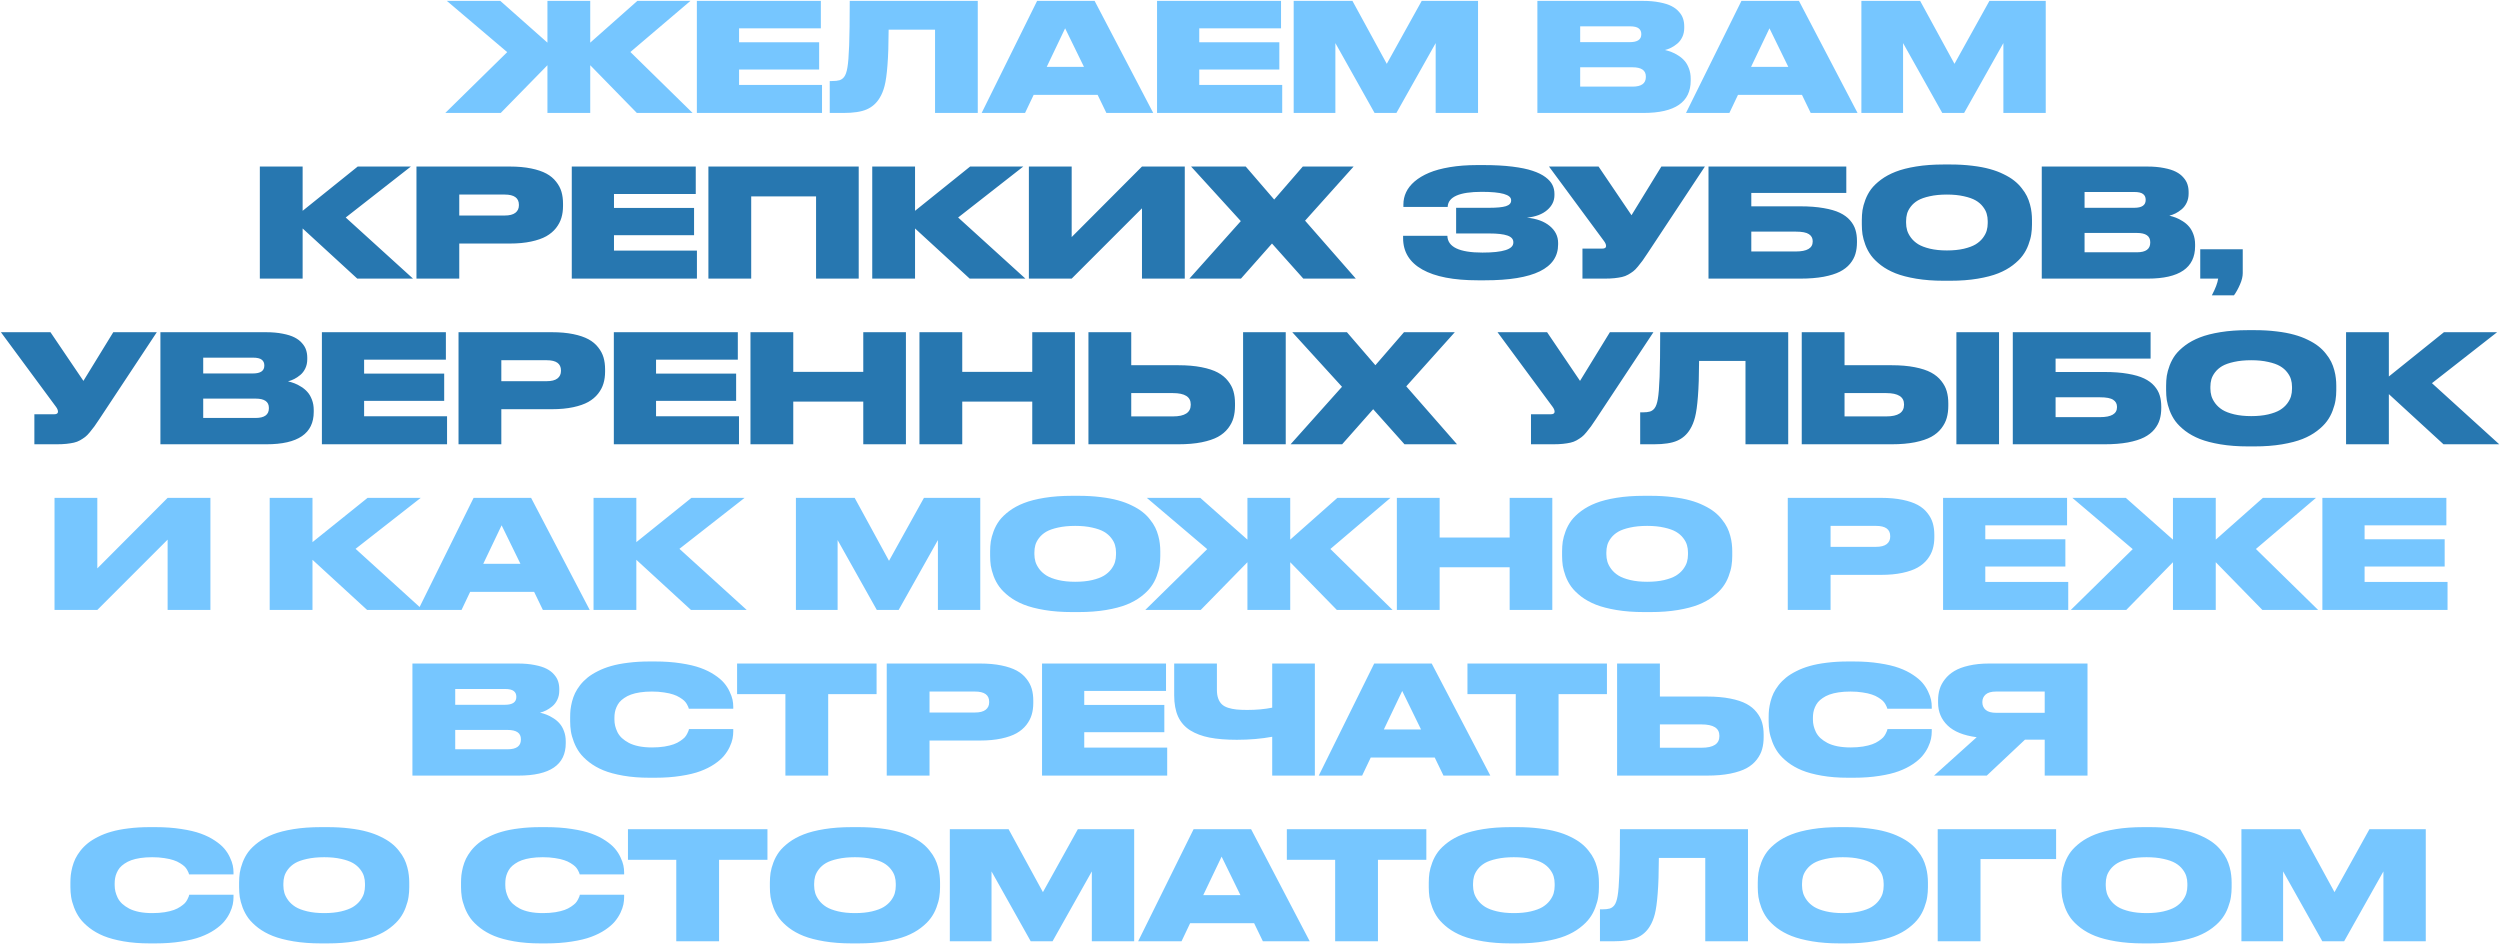 <?xml version="1.0" encoding="UTF-8"?> <svg xmlns="http://www.w3.org/2000/svg" width="664" height="251" viewBox="0 0 664 251" fill="none"><path d="M145.398 30V17.324L132.996 30H118.27L134.715 13.848L118.68 0.234H132.879L145.398 11.328V0.234H156.766V11.328L169.285 0.234H183.387L167.43 13.809L183.953 30H169.148L156.766 17.324V30H145.398ZM185.086 0.234H218.016V7.52H196.297V11.23H217.566V18.477H196.297V22.559H218.328V30H185.086V0.234ZM248.348 30V7.871H236.023C236.01 11.764 235.906 14.915 235.711 17.324C235.529 19.72 235.275 21.543 234.949 22.793C234.637 24.03 234.194 25.111 233.621 26.035C232.775 27.428 231.629 28.438 230.184 29.062C228.751 29.688 226.707 30 224.051 30H220.379V21.523H220.984C221.831 21.523 222.495 21.452 222.977 21.309C223.458 21.152 223.862 20.866 224.188 20.449C224.578 19.954 224.871 19.128 225.066 17.969C225.275 16.797 225.431 14.837 225.535 12.09C225.639 9.329 225.691 5.378 225.691 0.234H259.695V30H248.348ZM293.855 30L291.531 25.195H274.539L272.254 30H260.73L275.457 0.234H290.73L306.297 30H293.855ZM278.016 17.754H287.898L282.898 7.52L278.016 17.754ZM307.312 0.234H340.242V7.52H318.523V11.23H339.793V18.477H318.523V22.559H340.555V30H307.312V0.234ZM343.602 30V0.234H359.207L368.328 16.953L377.605 0.234H392.566V30H381.316V11.445L370.887 30H365.086L354.676 11.445V30H343.602ZM408.328 30V0.234H436.336C438.016 0.234 439.5 0.365 440.789 0.625C442.091 0.872 443.146 1.204 443.953 1.621C444.773 2.038 445.438 2.546 445.945 3.145C446.466 3.73 446.824 4.336 447.02 4.961C447.228 5.586 447.332 6.263 447.332 6.992V7.441C447.332 8.314 447.163 9.108 446.824 9.824C446.486 10.54 446.043 11.126 445.496 11.582C444.949 12.038 444.402 12.402 443.855 12.676C443.309 12.949 442.762 13.151 442.215 13.281C442.814 13.425 443.387 13.6 443.934 13.809C444.493 14.017 445.099 14.329 445.75 14.746C446.401 15.15 446.954 15.618 447.41 16.152C447.879 16.673 448.27 17.35 448.582 18.184C448.895 19.004 449.051 19.915 449.051 20.918V21.406C449.051 27.135 444.865 30 436.492 30H408.328ZM432.898 6.992H419.695V11.191H432.898C434.917 11.191 435.926 10.501 435.926 9.121V9.043C435.926 8.392 435.698 7.891 435.242 7.539C434.786 7.174 434.005 6.992 432.898 6.992ZM433.602 17.871H419.695V23.008H433.602C435.958 23.008 437.137 22.155 437.137 20.449V20.312C437.137 18.685 435.958 17.871 433.602 17.871ZM480.926 30L478.602 25.195H461.609L459.324 30H447.801L462.527 0.234H477.801L493.367 30H480.926ZM465.086 17.754H474.969L469.969 7.52L465.086 17.754ZM494.383 30V0.234H509.988L519.109 16.953L528.387 0.234H543.348V30H532.098V11.445L521.668 30H515.867L505.457 11.445V30H494.383ZM44.52 162V143.328L25.848 162H14.48V132.234H25.848V150.965L44.52 132.234H55.887V162H44.52ZM97.508 162L82.996 148.68V162H71.629V132.234H82.996V143.992L97.625 132.234H111.746L94.441 145.77L112.312 162H97.508ZM144.188 162L141.863 157.195H124.871L122.586 162H111.062L125.789 132.234H141.062L156.629 162H144.188ZM128.348 149.754H138.23L133.23 139.52L128.348 149.754ZM183.523 162L169.012 148.68V162H157.645V132.234H169.012V143.992L183.641 132.234H197.762L180.457 145.77L198.328 162H183.523ZM211.395 162V132.234H227L236.121 148.953L245.398 132.234H260.359V162H249.109V143.445L238.68 162H232.879L222.469 143.445V162H211.395ZM284.695 131.688H286.492C288.576 131.688 290.509 131.798 292.293 132.02C294.077 132.228 295.639 132.521 296.98 132.898C298.322 133.263 299.539 133.719 300.633 134.266C301.74 134.799 302.671 135.366 303.426 135.965C304.194 136.564 304.865 137.234 305.438 137.977C306.023 138.706 306.486 139.415 306.824 140.105C307.163 140.796 307.436 141.531 307.645 142.312C307.853 143.081 307.99 143.79 308.055 144.441C308.133 145.079 308.172 145.743 308.172 146.434V147.645C308.172 148.543 308.107 149.409 307.977 150.242C307.859 151.062 307.605 151.993 307.215 153.035C306.837 154.064 306.329 155.008 305.691 155.867C305.066 156.727 304.194 157.586 303.074 158.445C301.967 159.292 300.678 160.008 299.207 160.594C297.736 161.18 295.913 161.655 293.738 162.02C291.564 162.384 289.148 162.566 286.492 162.566H284.695C282.039 162.566 279.617 162.384 277.43 162.02C275.255 161.655 273.426 161.18 271.941 160.594C270.47 160.008 269.174 159.292 268.055 158.445C266.948 157.586 266.076 156.727 265.438 155.867C264.812 155.008 264.305 154.064 263.914 153.035C263.536 151.993 263.283 151.062 263.152 150.242C263.035 149.409 262.977 148.543 262.977 147.645V146.434C262.977 145.522 263.035 144.656 263.152 143.836C263.283 143.003 263.536 142.078 263.914 141.062C264.305 140.034 264.812 139.096 265.438 138.25C266.076 137.404 266.948 136.564 268.055 135.73C269.174 134.897 270.47 134.194 271.941 133.621C273.426 133.035 275.255 132.566 277.43 132.215C279.604 131.863 282.026 131.688 284.695 131.688ZM296.414 146.727C296.414 146.036 296.323 145.385 296.141 144.773C295.971 144.161 295.639 143.536 295.145 142.898C294.65 142.247 294.012 141.694 293.23 141.238C292.449 140.783 291.401 140.411 290.086 140.125C288.784 139.826 287.28 139.676 285.574 139.676C283.855 139.676 282.332 139.826 281.004 140.125C279.689 140.411 278.641 140.783 277.859 141.238C277.091 141.694 276.46 142.247 275.965 142.898C275.483 143.536 275.158 144.161 274.988 144.773C274.819 145.385 274.734 146.036 274.734 146.727V147.195C274.734 147.872 274.826 148.53 275.008 149.168C275.19 149.793 275.529 150.444 276.023 151.121C276.518 151.785 277.156 152.365 277.938 152.859C278.719 153.341 279.76 153.738 281.062 154.051C282.378 154.363 283.882 154.52 285.574 154.52C287.267 154.52 288.764 154.37 290.066 154.07C291.382 153.758 292.43 153.367 293.211 152.898C293.992 152.417 294.63 151.85 295.125 151.199C295.62 150.535 295.958 149.891 296.141 149.266C296.323 148.628 296.414 147.964 296.414 147.273V146.727ZM331.316 162V149.324L318.914 162H304.188L320.633 145.848L304.598 132.234H318.797L331.316 143.328V132.234H342.684V143.328L355.203 132.234H369.305L353.348 145.809L369.871 162H355.066L342.684 149.324V162H331.316ZM400.965 162V150.672H382.371V162H371.004V132.234H382.371V142.762H400.965V132.234H412.293V162H400.965ZM436.609 131.688H438.406C440.49 131.688 442.423 131.798 444.207 132.02C445.991 132.228 447.553 132.521 448.895 132.898C450.236 133.263 451.453 133.719 452.547 134.266C453.654 134.799 454.585 135.366 455.34 135.965C456.108 136.564 456.779 137.234 457.352 137.977C457.938 138.706 458.4 139.415 458.738 140.105C459.077 140.796 459.35 141.531 459.559 142.312C459.767 143.081 459.904 143.79 459.969 144.441C460.047 145.079 460.086 145.743 460.086 146.434V147.645C460.086 148.543 460.021 149.409 459.891 150.242C459.773 151.062 459.52 151.993 459.129 153.035C458.751 154.064 458.243 155.008 457.605 155.867C456.98 156.727 456.108 157.586 454.988 158.445C453.882 159.292 452.592 160.008 451.121 160.594C449.65 161.18 447.827 161.655 445.652 162.02C443.478 162.384 441.062 162.566 438.406 162.566H436.609C433.953 162.566 431.531 162.384 429.344 162.02C427.169 161.655 425.34 161.18 423.855 160.594C422.384 160.008 421.089 159.292 419.969 158.445C418.862 157.586 417.99 156.727 417.352 155.867C416.727 155.008 416.219 154.064 415.828 153.035C415.451 151.993 415.197 151.062 415.066 150.242C414.949 149.409 414.891 148.543 414.891 147.645V146.434C414.891 145.522 414.949 144.656 415.066 143.836C415.197 143.003 415.451 142.078 415.828 141.062C416.219 140.034 416.727 139.096 417.352 138.25C417.99 137.404 418.862 136.564 419.969 135.73C421.089 134.897 422.384 134.194 423.855 133.621C425.34 133.035 427.169 132.566 429.344 132.215C431.518 131.863 433.94 131.688 436.609 131.688ZM448.328 146.727C448.328 146.036 448.237 145.385 448.055 144.773C447.885 144.161 447.553 143.536 447.059 142.898C446.564 142.247 445.926 141.694 445.145 141.238C444.363 140.783 443.315 140.411 442 140.125C440.698 139.826 439.194 139.676 437.488 139.676C435.77 139.676 434.246 139.826 432.918 140.125C431.603 140.411 430.555 140.783 429.773 141.238C429.005 141.694 428.374 142.247 427.879 142.898C427.397 143.536 427.072 144.161 426.902 144.773C426.733 145.385 426.648 146.036 426.648 146.727V147.195C426.648 147.872 426.74 148.53 426.922 149.168C427.104 149.793 427.443 150.444 427.938 151.121C428.432 151.785 429.07 152.365 429.852 152.859C430.633 153.341 431.674 153.738 432.977 154.051C434.292 154.363 435.796 154.52 437.488 154.52C439.181 154.52 440.678 154.37 441.98 154.07C443.296 153.758 444.344 153.367 445.125 152.898C445.906 152.417 446.544 151.85 447.039 151.199C447.534 150.535 447.872 149.891 448.055 149.266C448.237 148.628 448.328 147.964 448.328 147.273V146.727ZM499.637 152.684H486.199V162H474.832V132.234H499.637C501.772 132.234 503.66 132.404 505.301 132.742C506.941 133.081 508.289 133.536 509.344 134.109C510.398 134.682 511.258 135.398 511.922 136.258C512.599 137.104 513.074 138.003 513.348 138.953C513.621 139.891 513.758 140.932 513.758 142.078V142.723C513.758 143.855 513.615 144.897 513.328 145.848C513.055 146.785 512.579 147.69 511.902 148.562C511.225 149.422 510.359 150.151 509.305 150.75C508.263 151.336 506.922 151.805 505.281 152.156C503.641 152.508 501.759 152.684 499.637 152.684ZM486.199 139.676V145.242H498.27C499.533 145.242 500.477 145.001 501.102 144.52C501.727 144.038 502.039 143.374 502.039 142.527V142.391C502.039 140.581 500.783 139.676 498.27 139.676H486.199ZM516.082 132.234H549.012V139.52H527.293V143.23H548.562V150.477H527.293V154.559H549.324V162H516.082V132.234ZM577.137 162V149.324L564.734 162H550.008L566.453 145.848L550.418 132.234H564.617L577.137 143.328V132.234H588.504V143.328L601.023 132.234H615.125L599.168 145.809L615.691 162H600.887L588.504 149.324V162H577.137ZM616.824 132.234H649.754V139.52H628.035V143.23H649.305V150.477H628.035V154.559H650.066V162H616.824V132.234ZM109.539 206V176.234H137.547C139.227 176.234 140.711 176.365 142 176.625C143.302 176.872 144.357 177.204 145.164 177.621C145.984 178.038 146.648 178.546 147.156 179.145C147.677 179.73 148.035 180.336 148.23 180.961C148.439 181.586 148.543 182.263 148.543 182.992V183.441C148.543 184.314 148.374 185.108 148.035 185.824C147.697 186.54 147.254 187.126 146.707 187.582C146.16 188.038 145.613 188.402 145.066 188.676C144.52 188.949 143.973 189.151 143.426 189.281C144.025 189.424 144.598 189.6 145.145 189.809C145.704 190.017 146.31 190.329 146.961 190.746C147.612 191.15 148.165 191.618 148.621 192.152C149.09 192.673 149.48 193.35 149.793 194.184C150.105 195.004 150.262 195.915 150.262 196.918V197.406C150.262 203.135 146.076 206 137.703 206H109.539ZM134.109 182.992H120.906V187.191H134.109C136.128 187.191 137.137 186.501 137.137 185.121V185.043C137.137 184.392 136.909 183.891 136.453 183.539C135.997 183.174 135.216 182.992 134.109 182.992ZM134.812 193.871H120.906V199.008H134.812C137.169 199.008 138.348 198.155 138.348 196.449V196.312C138.348 194.685 137.169 193.871 134.812 193.871ZM194.754 194.281C194.754 194.906 194.689 195.551 194.559 196.215C194.428 196.866 194.168 197.608 193.777 198.441C193.387 199.262 192.879 200.043 192.254 200.785C191.642 201.514 190.796 202.243 189.715 202.973C188.647 203.689 187.41 204.307 186.004 204.828C184.611 205.349 182.885 205.766 180.828 206.078C178.771 206.404 176.505 206.566 174.031 206.566H172.469C169.943 206.566 167.632 206.384 165.535 206.02C163.452 205.655 161.694 205.18 160.262 204.594C158.842 204.008 157.586 203.292 156.492 202.445C155.411 201.599 154.559 200.746 153.934 199.887C153.309 199.014 152.801 198.064 152.41 197.035C152.02 196.007 151.759 195.069 151.629 194.223C151.499 193.376 151.434 192.504 151.434 191.605V190.434C151.434 189.743 151.466 189.079 151.531 188.441C151.609 187.79 151.746 187.074 151.941 186.293C152.15 185.512 152.417 184.776 152.742 184.086C153.081 183.396 153.53 182.686 154.09 181.957C154.663 181.228 155.32 180.564 156.062 179.965C156.805 179.366 157.71 178.799 158.777 178.266C159.845 177.719 161.023 177.263 162.312 176.898C163.615 176.521 165.132 176.228 166.863 176.02C168.595 175.798 170.464 175.688 172.469 175.688H174.031C176.531 175.688 178.81 175.85 180.867 176.176C182.938 176.488 184.669 176.898 186.062 177.406C187.469 177.914 188.706 178.526 189.773 179.242C190.841 179.945 191.681 180.655 192.293 181.371C192.905 182.087 193.4 182.855 193.777 183.676C194.168 184.496 194.428 185.219 194.559 185.844C194.689 186.469 194.754 187.094 194.754 187.719V188.246H182.957C182.905 188.064 182.853 187.901 182.801 187.758C182.749 187.602 182.625 187.354 182.43 187.016C182.234 186.677 182 186.378 181.727 186.117C181.453 185.857 181.062 185.57 180.555 185.258C180.047 184.932 179.467 184.665 178.816 184.457C178.178 184.236 177.365 184.053 176.375 183.91C175.398 183.754 174.324 183.676 173.152 183.676C172.007 183.676 170.958 183.747 170.008 183.891C169.07 184.034 168.263 184.229 167.586 184.477C166.909 184.724 166.31 185.03 165.789 185.395C165.268 185.746 164.845 186.117 164.52 186.508C164.207 186.898 163.947 187.335 163.738 187.816C163.53 188.298 163.387 188.767 163.309 189.223C163.23 189.665 163.191 190.141 163.191 190.648V191.117C163.191 191.69 163.257 192.25 163.387 192.797C163.517 193.331 163.719 193.884 163.992 194.457C164.279 195.03 164.676 195.557 165.184 196.039C165.704 196.508 166.316 196.931 167.02 197.309C167.736 197.686 168.621 197.986 169.676 198.207C170.73 198.415 171.902 198.52 173.191 198.52C174.389 198.52 175.483 198.441 176.473 198.285C177.475 198.116 178.296 197.914 178.934 197.68C179.585 197.445 180.164 197.152 180.672 196.801C181.193 196.449 181.583 196.137 181.844 195.863C182.104 195.577 182.326 195.251 182.508 194.887C182.703 194.522 182.82 194.268 182.859 194.125C182.911 193.982 182.957 193.819 182.996 193.637H194.754V194.281ZM195.77 184.359V176.234H232.82V184.359H219.969V206H208.602V184.359H195.77ZM260.32 196.684H246.883V206H235.516V176.234H260.32C262.456 176.234 264.344 176.404 265.984 176.742C267.625 177.081 268.973 177.536 270.027 178.109C271.082 178.682 271.941 179.398 272.605 180.258C273.283 181.104 273.758 182.003 274.031 182.953C274.305 183.891 274.441 184.932 274.441 186.078V186.723C274.441 187.855 274.298 188.897 274.012 189.848C273.738 190.785 273.263 191.69 272.586 192.562C271.909 193.422 271.043 194.151 269.988 194.75C268.947 195.336 267.605 195.805 265.965 196.156C264.324 196.508 262.443 196.684 260.32 196.684ZM246.883 183.676V189.242H258.953C260.216 189.242 261.16 189.001 261.785 188.52C262.41 188.038 262.723 187.374 262.723 186.527V186.391C262.723 184.581 261.466 183.676 258.953 183.676H246.883ZM276.766 176.234H309.695V183.52H287.977V187.23H309.246V194.477H287.977V198.559H310.008V206H276.766V176.234ZM337.898 206V195.688C334.995 196.221 331.863 196.488 328.504 196.488C325.678 196.488 323.263 196.293 321.258 195.902C319.266 195.512 317.547 194.867 316.102 193.969C314.669 193.057 313.602 191.84 312.898 190.316C312.208 188.78 311.863 186.898 311.863 184.672V176.234H323.211V183.246C323.211 184.132 323.328 184.893 323.562 185.531C323.797 186.169 324.122 186.684 324.539 187.074C324.956 187.465 325.509 187.771 326.199 187.992C326.902 188.214 327.645 188.363 328.426 188.441C329.207 188.52 330.151 188.559 331.258 188.559C333.706 188.559 335.919 188.357 337.898 187.953V176.234H349.227V206H337.898ZM383.387 206L381.062 201.195H364.07L361.785 206H350.262L364.988 176.234H380.262L395.828 206H383.387ZM367.547 193.754H377.43L372.43 183.52L367.547 193.754ZM389.754 184.359V176.234H426.805V184.359H413.953V206H402.586V184.359H389.754ZM453.387 185.004C455.717 185.004 457.768 185.18 459.539 185.531C461.323 185.883 462.768 186.358 463.875 186.957C464.982 187.556 465.88 188.298 466.57 189.184C467.273 190.069 467.755 190.987 468.016 191.938C468.289 192.888 468.426 193.949 468.426 195.121V195.766C468.426 196.951 468.289 198.025 468.016 198.988C467.755 199.939 467.28 200.863 466.59 201.762C465.9 202.66 465.001 203.415 463.895 204.027C462.788 204.626 461.342 205.108 459.559 205.473C457.788 205.824 455.73 206 453.387 206H429.5V176.234H440.867V185.004H453.387ZM440.867 198.598H451.941C455.092 198.598 456.668 197.569 456.668 195.512V195.395C456.668 193.402 455.092 192.406 451.941 192.406H440.867V198.598ZM513.074 194.281C513.074 194.906 513.009 195.551 512.879 196.215C512.749 196.866 512.488 197.608 512.098 198.441C511.707 199.262 511.199 200.043 510.574 200.785C509.962 201.514 509.116 202.243 508.035 202.973C506.967 203.689 505.73 204.307 504.324 204.828C502.931 205.349 501.206 205.766 499.148 206.078C497.091 206.404 494.826 206.566 492.352 206.566H490.789C488.263 206.566 485.952 206.384 483.855 206.02C481.772 205.655 480.014 205.18 478.582 204.594C477.163 204.008 475.906 203.292 474.812 202.445C473.732 201.599 472.879 200.746 472.254 199.887C471.629 199.014 471.121 198.064 470.73 197.035C470.34 196.007 470.079 195.069 469.949 194.223C469.819 193.376 469.754 192.504 469.754 191.605V190.434C469.754 189.743 469.786 189.079 469.852 188.441C469.93 187.79 470.066 187.074 470.262 186.293C470.47 185.512 470.737 184.776 471.062 184.086C471.401 183.396 471.85 182.686 472.41 181.957C472.983 181.228 473.641 180.564 474.383 179.965C475.125 179.366 476.03 178.799 477.098 178.266C478.165 177.719 479.344 177.263 480.633 176.898C481.935 176.521 483.452 176.228 485.184 176.02C486.915 175.798 488.784 175.688 490.789 175.688H492.352C494.852 175.688 497.13 175.85 499.188 176.176C501.258 176.488 502.99 176.898 504.383 177.406C505.789 177.914 507.026 178.526 508.094 179.242C509.161 179.945 510.001 180.655 510.613 181.371C511.225 182.087 511.72 182.855 512.098 183.676C512.488 184.496 512.749 185.219 512.879 185.844C513.009 186.469 513.074 187.094 513.074 187.719V188.246H501.277C501.225 188.064 501.173 187.901 501.121 187.758C501.069 187.602 500.945 187.354 500.75 187.016C500.555 186.677 500.32 186.378 500.047 186.117C499.773 185.857 499.383 185.57 498.875 185.258C498.367 184.932 497.788 184.665 497.137 184.457C496.499 184.236 495.685 184.053 494.695 183.91C493.719 183.754 492.645 183.676 491.473 183.676C490.327 183.676 489.279 183.747 488.328 183.891C487.391 184.034 486.583 184.229 485.906 184.477C485.229 184.724 484.63 185.03 484.109 185.395C483.589 185.746 483.165 186.117 482.84 186.508C482.527 186.898 482.267 187.335 482.059 187.816C481.85 188.298 481.707 188.767 481.629 189.223C481.551 189.665 481.512 190.141 481.512 190.648V191.117C481.512 191.69 481.577 192.25 481.707 192.797C481.837 193.331 482.039 193.884 482.312 194.457C482.599 195.03 482.996 195.557 483.504 196.039C484.025 196.508 484.637 196.931 485.34 197.309C486.056 197.686 486.941 197.986 487.996 198.207C489.051 198.415 490.223 198.52 491.512 198.52C492.71 198.52 493.803 198.441 494.793 198.285C495.796 198.116 496.616 197.914 497.254 197.68C497.905 197.445 498.484 197.152 498.992 196.801C499.513 196.449 499.904 196.137 500.164 195.863C500.424 195.577 500.646 195.251 500.828 194.887C501.023 194.522 501.141 194.268 501.18 194.125C501.232 193.982 501.277 193.819 501.316 193.637H513.074V194.281ZM543.074 196.449H537.84L527.684 206H513.68L525.008 195.805C521.531 195.349 518.953 194.307 517.273 192.68C515.594 191.052 514.754 189.04 514.754 186.645V186C514.754 184.958 514.891 183.982 515.164 183.07C515.438 182.146 515.906 181.26 516.57 180.414C517.234 179.555 518.068 178.826 519.07 178.227C520.086 177.615 521.375 177.133 522.938 176.781C524.513 176.417 526.297 176.234 528.289 176.234H554.441V206H543.074V196.449ZM543.074 189.32V183.676H530.125C528.901 183.676 527.99 183.936 527.391 184.457C526.805 184.978 526.512 185.642 526.512 186.449V186.527C526.512 187.361 526.811 188.038 527.41 188.559C528.009 189.066 528.927 189.32 530.164 189.32H543.074ZM62.02 238.281C62.02 238.906 61.954 239.551 61.824 240.215C61.694 240.866 61.434 241.608 61.043 242.441C60.652 243.262 60.145 244.043 59.52 244.785C58.908 245.514 58.061 246.243 56.98 246.973C55.913 247.689 54.676 248.307 53.27 248.828C51.876 249.349 50.151 249.766 48.094 250.078C46.036 250.404 43.771 250.566 41.297 250.566H39.734C37.208 250.566 34.897 250.384 32.801 250.02C30.717 249.655 28.96 249.18 27.527 248.594C26.108 248.008 24.852 247.292 23.758 246.445C22.677 245.599 21.824 244.746 21.199 243.887C20.574 243.014 20.066 242.064 19.676 241.035C19.285 240.007 19.025 239.069 18.895 238.223C18.764 237.376 18.699 236.504 18.699 235.605V234.434C18.699 233.743 18.732 233.079 18.797 232.441C18.875 231.79 19.012 231.074 19.207 230.293C19.415 229.512 19.682 228.776 20.008 228.086C20.346 227.396 20.796 226.686 21.355 225.957C21.928 225.228 22.586 224.564 23.328 223.965C24.07 223.366 24.975 222.799 26.043 222.266C27.111 221.719 28.289 221.263 29.578 220.898C30.88 220.521 32.397 220.228 34.129 220.02C35.861 219.798 37.729 219.688 39.734 219.688H41.297C43.797 219.688 46.075 219.85 48.133 220.176C50.203 220.488 51.935 220.898 53.328 221.406C54.734 221.914 55.971 222.526 57.039 223.242C58.107 223.945 58.947 224.655 59.559 225.371C60.171 226.087 60.665 226.855 61.043 227.676C61.434 228.496 61.694 229.219 61.824 229.844C61.954 230.469 62.02 231.094 62.02 231.719V232.246H50.223C50.171 232.064 50.118 231.901 50.066 231.758C50.014 231.602 49.891 231.354 49.695 231.016C49.5 230.677 49.266 230.378 48.992 230.117C48.719 229.857 48.328 229.57 47.82 229.258C47.312 228.932 46.733 228.665 46.082 228.457C45.444 228.236 44.63 228.053 43.641 227.91C42.664 227.754 41.59 227.676 40.418 227.676C39.272 227.676 38.224 227.747 37.273 227.891C36.336 228.034 35.529 228.229 34.852 228.477C34.175 228.724 33.575 229.03 33.055 229.395C32.534 229.746 32.111 230.117 31.785 230.508C31.473 230.898 31.212 231.335 31.004 231.816C30.796 232.298 30.652 232.767 30.574 233.223C30.496 233.665 30.457 234.141 30.457 234.648V235.117C30.457 235.69 30.522 236.25 30.652 236.797C30.783 237.331 30.984 237.884 31.258 238.457C31.544 239.03 31.941 239.557 32.449 240.039C32.97 240.508 33.582 240.931 34.285 241.309C35.001 241.686 35.887 241.986 36.941 242.207C37.996 242.415 39.168 242.52 40.457 242.52C41.655 242.52 42.749 242.441 43.738 242.285C44.741 242.116 45.561 241.914 46.199 241.68C46.85 241.445 47.43 241.152 47.938 240.801C48.458 240.449 48.849 240.137 49.109 239.863C49.37 239.577 49.591 239.251 49.773 238.887C49.969 238.522 50.086 238.268 50.125 238.125C50.177 237.982 50.223 237.819 50.262 237.637H62.02V238.281ZM85.223 219.688H87.019C89.103 219.688 91.037 219.798 92.82 220.02C94.604 220.228 96.167 220.521 97.508 220.898C98.849 221.263 100.066 221.719 101.16 222.266C102.267 222.799 103.198 223.366 103.953 223.965C104.721 224.564 105.392 225.234 105.965 225.977C106.551 226.706 107.013 227.415 107.352 228.105C107.69 228.796 107.964 229.531 108.172 230.312C108.38 231.081 108.517 231.79 108.582 232.441C108.66 233.079 108.699 233.743 108.699 234.434V235.645C108.699 236.543 108.634 237.409 108.504 238.242C108.387 239.062 108.133 239.993 107.742 241.035C107.365 242.064 106.857 243.008 106.219 243.867C105.594 244.727 104.721 245.586 103.602 246.445C102.495 247.292 101.206 248.008 99.734 248.594C98.263 249.18 96.44 249.655 94.266 250.02C92.091 250.384 89.676 250.566 87.019 250.566H85.223C82.566 250.566 80.144 250.384 77.957 250.02C75.783 249.655 73.953 249.18 72.469 248.594C70.997 248.008 69.702 247.292 68.582 246.445C67.475 245.586 66.603 244.727 65.965 243.867C65.34 243.008 64.832 242.064 64.441 241.035C64.064 239.993 63.81 239.062 63.68 238.242C63.562 237.409 63.504 236.543 63.504 235.645V234.434C63.504 233.522 63.562 232.656 63.68 231.836C63.81 231.003 64.064 230.078 64.441 229.062C64.832 228.034 65.34 227.096 65.965 226.25C66.603 225.404 67.475 224.564 68.582 223.73C69.702 222.897 70.997 222.194 72.469 221.621C73.953 221.035 75.783 220.566 77.957 220.215C80.132 219.863 82.553 219.688 85.223 219.688ZM96.941 234.727C96.941 234.036 96.85 233.385 96.668 232.773C96.499 232.161 96.167 231.536 95.672 230.898C95.177 230.247 94.539 229.694 93.758 229.238C92.977 228.783 91.928 228.411 90.613 228.125C89.311 227.826 87.807 227.676 86.102 227.676C84.383 227.676 82.859 227.826 81.531 228.125C80.216 228.411 79.168 228.783 78.387 229.238C77.618 229.694 76.987 230.247 76.492 230.898C76.01 231.536 75.685 232.161 75.516 232.773C75.346 233.385 75.262 234.036 75.262 234.727V235.195C75.262 235.872 75.353 236.53 75.535 237.168C75.717 237.793 76.056 238.444 76.551 239.121C77.046 239.785 77.684 240.365 78.465 240.859C79.246 241.341 80.288 241.738 81.59 242.051C82.905 242.363 84.409 242.52 86.102 242.52C87.794 242.52 89.292 242.37 90.594 242.07C91.909 241.758 92.957 241.367 93.738 240.898C94.519 240.417 95.158 239.85 95.652 239.199C96.147 238.535 96.486 237.891 96.668 237.266C96.85 236.628 96.941 235.964 96.941 235.273V234.727ZM165.77 238.281C165.77 238.906 165.704 239.551 165.574 240.215C165.444 240.866 165.184 241.608 164.793 242.441C164.402 243.262 163.895 244.043 163.27 244.785C162.658 245.514 161.811 246.243 160.73 246.973C159.663 247.689 158.426 248.307 157.02 248.828C155.626 249.349 153.901 249.766 151.844 250.078C149.786 250.404 147.521 250.566 145.047 250.566H143.484C140.958 250.566 138.647 250.384 136.551 250.02C134.467 249.655 132.71 249.18 131.277 248.594C129.858 248.008 128.602 247.292 127.508 246.445C126.427 245.599 125.574 244.746 124.949 243.887C124.324 243.014 123.816 242.064 123.426 241.035C123.035 240.007 122.775 239.069 122.645 238.223C122.514 237.376 122.449 236.504 122.449 235.605V234.434C122.449 233.743 122.482 233.079 122.547 232.441C122.625 231.79 122.762 231.074 122.957 230.293C123.165 229.512 123.432 228.776 123.758 228.086C124.096 227.396 124.546 226.686 125.105 225.957C125.678 225.228 126.336 224.564 127.078 223.965C127.82 223.366 128.725 222.799 129.793 222.266C130.861 221.719 132.039 221.263 133.328 220.898C134.63 220.521 136.147 220.228 137.879 220.02C139.611 219.798 141.479 219.688 143.484 219.688H145.047C147.547 219.688 149.826 219.85 151.883 220.176C153.953 220.488 155.685 220.898 157.078 221.406C158.484 221.914 159.721 222.526 160.789 223.242C161.857 223.945 162.697 224.655 163.309 225.371C163.921 226.087 164.415 226.855 164.793 227.676C165.184 228.496 165.444 229.219 165.574 229.844C165.704 230.469 165.77 231.094 165.77 231.719V232.246H153.973C153.921 232.064 153.868 231.901 153.816 231.758C153.764 231.602 153.641 231.354 153.445 231.016C153.25 230.677 153.016 230.378 152.742 230.117C152.469 229.857 152.078 229.57 151.57 229.258C151.062 228.932 150.483 228.665 149.832 228.457C149.194 228.236 148.38 228.053 147.391 227.91C146.414 227.754 145.34 227.676 144.168 227.676C143.022 227.676 141.974 227.747 141.023 227.891C140.086 228.034 139.279 228.229 138.602 228.477C137.924 228.724 137.326 229.03 136.805 229.395C136.284 229.746 135.861 230.117 135.535 230.508C135.223 230.898 134.962 231.335 134.754 231.816C134.546 232.298 134.402 232.767 134.324 233.223C134.246 233.665 134.207 234.141 134.207 234.648V235.117C134.207 235.69 134.272 236.25 134.402 236.797C134.533 237.331 134.734 237.884 135.008 238.457C135.294 239.03 135.691 239.557 136.199 240.039C136.72 240.508 137.332 240.931 138.035 241.309C138.751 241.686 139.637 241.986 140.691 242.207C141.746 242.415 142.918 242.52 144.207 242.52C145.405 242.52 146.499 242.441 147.488 242.285C148.491 242.116 149.311 241.914 149.949 241.68C150.6 241.445 151.18 241.152 151.688 240.801C152.208 240.449 152.599 240.137 152.859 239.863C153.12 239.577 153.341 239.251 153.523 238.887C153.719 238.522 153.836 238.268 153.875 238.125C153.927 237.982 153.973 237.819 154.012 237.637H165.77V238.281ZM166.785 228.359V220.234H203.836V228.359H190.984V250H179.617V228.359H166.785ZM226.199 219.688H227.996C230.079 219.688 232.013 219.798 233.797 220.02C235.581 220.228 237.143 220.521 238.484 220.898C239.826 221.263 241.043 221.719 242.137 222.266C243.243 222.799 244.174 223.366 244.93 223.965C245.698 224.564 246.368 225.234 246.941 225.977C247.527 226.706 247.99 227.415 248.328 228.105C248.667 228.796 248.94 229.531 249.148 230.312C249.357 231.081 249.493 231.79 249.559 232.441C249.637 233.079 249.676 233.743 249.676 234.434V235.645C249.676 236.543 249.611 237.409 249.48 238.242C249.363 239.062 249.109 239.993 248.719 241.035C248.341 242.064 247.833 243.008 247.195 243.867C246.57 244.727 245.698 245.586 244.578 246.445C243.471 247.292 242.182 248.008 240.711 248.594C239.24 249.18 237.417 249.655 235.242 250.02C233.068 250.384 230.652 250.566 227.996 250.566H226.199C223.543 250.566 221.121 250.384 218.934 250.02C216.759 249.655 214.93 249.18 213.445 248.594C211.974 248.008 210.678 247.292 209.559 246.445C208.452 245.586 207.579 244.727 206.941 243.867C206.316 243.008 205.809 242.064 205.418 241.035C205.04 239.993 204.786 239.062 204.656 238.242C204.539 237.409 204.48 236.543 204.48 235.645V234.434C204.48 233.522 204.539 232.656 204.656 231.836C204.786 231.003 205.04 230.078 205.418 229.062C205.809 228.034 206.316 227.096 206.941 226.25C207.579 225.404 208.452 224.564 209.559 223.73C210.678 222.897 211.974 222.194 213.445 221.621C214.93 221.035 216.759 220.566 218.934 220.215C221.108 219.863 223.53 219.688 226.199 219.688ZM237.918 234.727C237.918 234.036 237.827 233.385 237.645 232.773C237.475 232.161 237.143 231.536 236.648 230.898C236.154 230.247 235.516 229.694 234.734 229.238C233.953 228.783 232.905 228.411 231.59 228.125C230.288 227.826 228.784 227.676 227.078 227.676C225.359 227.676 223.836 227.826 222.508 228.125C221.193 228.411 220.145 228.783 219.363 229.238C218.595 229.694 217.964 230.247 217.469 230.898C216.987 231.536 216.661 232.161 216.492 232.773C216.323 233.385 216.238 234.036 216.238 234.727V235.195C216.238 235.872 216.329 236.53 216.512 237.168C216.694 237.793 217.033 238.444 217.527 239.121C218.022 239.785 218.66 240.365 219.441 240.859C220.223 241.341 221.264 241.738 222.566 242.051C223.882 242.363 225.385 242.52 227.078 242.52C228.771 242.52 230.268 242.37 231.57 242.07C232.885 241.758 233.934 241.367 234.715 240.898C235.496 240.417 236.134 239.85 236.629 239.199C237.124 238.535 237.462 237.891 237.645 237.266C237.827 236.628 237.918 235.964 237.918 235.273V234.727ZM252.273 250V220.234H267.879L277 236.953L286.277 220.234H301.238V250H289.988V231.445L279.559 250H273.758L263.348 231.445V250H252.273ZM335.418 250L333.094 245.195H316.102L313.816 250H302.293L317.02 220.234H332.293L347.859 250H335.418ZM319.578 237.754H329.461L324.461 227.52L319.578 237.754ZM341.785 228.359V220.234H378.836V228.359H365.984V250H354.617V228.359H341.785ZM401.199 219.688H402.996C405.079 219.688 407.013 219.798 408.797 220.02C410.581 220.228 412.143 220.521 413.484 220.898C414.826 221.263 416.043 221.719 417.137 222.266C418.243 222.799 419.174 223.366 419.93 223.965C420.698 224.564 421.368 225.234 421.941 225.977C422.527 226.706 422.99 227.415 423.328 228.105C423.667 228.796 423.94 229.531 424.148 230.312C424.357 231.081 424.493 231.79 424.559 232.441C424.637 233.079 424.676 233.743 424.676 234.434V235.645C424.676 236.543 424.611 237.409 424.48 238.242C424.363 239.062 424.109 239.993 423.719 241.035C423.341 242.064 422.833 243.008 422.195 243.867C421.57 244.727 420.698 245.586 419.578 246.445C418.471 247.292 417.182 248.008 415.711 248.594C414.24 249.18 412.417 249.655 410.242 250.02C408.068 250.384 405.652 250.566 402.996 250.566H401.199C398.543 250.566 396.121 250.384 393.934 250.02C391.759 249.655 389.93 249.18 388.445 248.594C386.974 248.008 385.678 247.292 384.559 246.445C383.452 245.586 382.579 244.727 381.941 243.867C381.316 243.008 380.809 242.064 380.418 241.035C380.04 239.993 379.786 239.062 379.656 238.242C379.539 237.409 379.48 236.543 379.48 235.645V234.434C379.48 233.522 379.539 232.656 379.656 231.836C379.786 231.003 380.04 230.078 380.418 229.062C380.809 228.034 381.316 227.096 381.941 226.25C382.579 225.404 383.452 224.564 384.559 223.73C385.678 222.897 386.974 222.194 388.445 221.621C389.93 221.035 391.759 220.566 393.934 220.215C396.108 219.863 398.53 219.688 401.199 219.688ZM412.918 234.727C412.918 234.036 412.827 233.385 412.645 232.773C412.475 232.161 412.143 231.536 411.648 230.898C411.154 230.247 410.516 229.694 409.734 229.238C408.953 228.783 407.905 228.411 406.59 228.125C405.288 227.826 403.784 227.676 402.078 227.676C400.359 227.676 398.836 227.826 397.508 228.125C396.193 228.411 395.145 228.783 394.363 229.238C393.595 229.694 392.964 230.247 392.469 230.898C391.987 231.536 391.661 232.161 391.492 232.773C391.323 233.385 391.238 234.036 391.238 234.727V235.195C391.238 235.872 391.329 236.53 391.512 237.168C391.694 237.793 392.033 238.444 392.527 239.121C393.022 239.785 393.66 240.365 394.441 240.859C395.223 241.341 396.264 241.738 397.566 242.051C398.882 242.363 400.385 242.52 402.078 242.52C403.771 242.52 405.268 242.37 406.57 242.07C407.885 241.758 408.934 241.367 409.715 240.898C410.496 240.417 411.134 239.85 411.629 239.199C412.124 238.535 412.462 237.891 412.645 237.266C412.827 236.628 412.918 235.964 412.918 235.273V234.727ZM452.918 250V227.871H440.594C440.581 231.764 440.477 234.915 440.281 237.324C440.099 239.72 439.845 241.543 439.52 242.793C439.207 244.03 438.764 245.111 438.191 246.035C437.345 247.428 436.199 248.438 434.754 249.062C433.322 249.688 431.277 250 428.621 250H424.949V241.523H425.555C426.401 241.523 427.065 241.452 427.547 241.309C428.029 241.152 428.432 240.866 428.758 240.449C429.148 239.954 429.441 239.128 429.637 237.969C429.845 236.797 430.001 234.837 430.105 232.09C430.21 229.329 430.262 225.378 430.262 220.234H464.266V250H452.918ZM488.582 219.688H490.379C492.462 219.688 494.396 219.798 496.18 220.02C497.964 220.228 499.526 220.521 500.867 220.898C502.208 221.263 503.426 221.719 504.52 222.266C505.626 222.799 506.557 223.366 507.312 223.965C508.081 224.564 508.751 225.234 509.324 225.977C509.91 226.706 510.372 227.415 510.711 228.105C511.049 228.796 511.323 229.531 511.531 230.312C511.74 231.081 511.876 231.79 511.941 232.441C512.02 233.079 512.059 233.743 512.059 234.434V235.645C512.059 236.543 511.993 237.409 511.863 238.242C511.746 239.062 511.492 239.993 511.102 241.035C510.724 242.064 510.216 243.008 509.578 243.867C508.953 244.727 508.081 245.586 506.961 246.445C505.854 247.292 504.565 248.008 503.094 248.594C501.622 249.18 499.799 249.655 497.625 250.02C495.451 250.384 493.035 250.566 490.379 250.566H488.582C485.926 250.566 483.504 250.384 481.316 250.02C479.142 249.655 477.312 249.18 475.828 248.594C474.357 248.008 473.061 247.292 471.941 246.445C470.835 245.586 469.962 244.727 469.324 243.867C468.699 243.008 468.191 242.064 467.801 241.035C467.423 239.993 467.169 239.062 467.039 238.242C466.922 237.409 466.863 236.543 466.863 235.645V234.434C466.863 233.522 466.922 232.656 467.039 231.836C467.169 231.003 467.423 230.078 467.801 229.062C468.191 228.034 468.699 227.096 469.324 226.25C469.962 225.404 470.835 224.564 471.941 223.73C473.061 222.897 474.357 222.194 475.828 221.621C477.312 221.035 479.142 220.566 481.316 220.215C483.491 219.863 485.913 219.688 488.582 219.688ZM500.301 234.727C500.301 234.036 500.21 233.385 500.027 232.773C499.858 232.161 499.526 231.536 499.031 230.898C498.536 230.247 497.898 229.694 497.117 229.238C496.336 228.783 495.288 228.411 493.973 228.125C492.671 227.826 491.167 227.676 489.461 227.676C487.742 227.676 486.219 227.826 484.891 228.125C483.576 228.411 482.527 228.783 481.746 229.238C480.978 229.694 480.346 230.247 479.852 230.898C479.37 231.536 479.044 232.161 478.875 232.773C478.706 233.385 478.621 234.036 478.621 234.727V235.195C478.621 235.872 478.712 236.53 478.895 237.168C479.077 237.793 479.415 238.444 479.91 239.121C480.405 239.785 481.043 240.365 481.824 240.859C482.605 241.341 483.647 241.738 484.949 242.051C486.264 242.363 487.768 242.52 489.461 242.52C491.154 242.52 492.651 242.37 493.953 242.07C495.268 241.758 496.316 241.367 497.098 240.898C497.879 240.417 498.517 239.85 499.012 239.199C499.507 238.535 499.845 237.891 500.027 237.266C500.21 236.628 500.301 235.964 500.301 235.273V234.727ZM514.656 250V220.234H546.102V228.164H526.023V250H514.656ZM569.246 219.688H571.043C573.126 219.688 575.06 219.798 576.844 220.02C578.628 220.228 580.19 220.521 581.531 220.898C582.872 221.263 584.09 221.719 585.184 222.266C586.29 222.799 587.221 223.366 587.977 223.965C588.745 224.564 589.415 225.234 589.988 225.977C590.574 226.706 591.036 227.415 591.375 228.105C591.714 228.796 591.987 229.531 592.195 230.312C592.404 231.081 592.54 231.79 592.605 232.441C592.684 233.079 592.723 233.743 592.723 234.434V235.645C592.723 236.543 592.658 237.409 592.527 238.242C592.41 239.062 592.156 239.993 591.766 241.035C591.388 242.064 590.88 243.008 590.242 243.867C589.617 244.727 588.745 245.586 587.625 246.445C586.518 247.292 585.229 248.008 583.758 248.594C582.286 249.18 580.464 249.655 578.289 250.02C576.115 250.384 573.699 250.566 571.043 250.566H569.246C566.59 250.566 564.168 250.384 561.98 250.02C559.806 249.655 557.977 249.18 556.492 248.594C555.021 248.008 553.725 247.292 552.605 246.445C551.499 245.586 550.626 244.727 549.988 243.867C549.363 243.008 548.855 242.064 548.465 241.035C548.087 239.993 547.833 239.062 547.703 238.242C547.586 237.409 547.527 236.543 547.527 235.645V234.434C547.527 233.522 547.586 232.656 547.703 231.836C547.833 231.003 548.087 230.078 548.465 229.062C548.855 228.034 549.363 227.096 549.988 226.25C550.626 225.404 551.499 224.564 552.605 223.73C553.725 222.897 555.021 222.194 556.492 221.621C557.977 221.035 559.806 220.566 561.98 220.215C564.155 219.863 566.577 219.688 569.246 219.688ZM580.965 234.727C580.965 234.036 580.874 233.385 580.691 232.773C580.522 232.161 580.19 231.536 579.695 230.898C579.201 230.247 578.562 229.694 577.781 229.238C577 228.783 575.952 228.411 574.637 228.125C573.335 227.826 571.831 227.676 570.125 227.676C568.406 227.676 566.883 227.826 565.555 228.125C564.24 228.411 563.191 228.783 562.41 229.238C561.642 229.694 561.01 230.247 560.516 230.898C560.034 231.536 559.708 232.161 559.539 232.773C559.37 233.385 559.285 234.036 559.285 234.727V235.195C559.285 235.872 559.376 236.53 559.559 237.168C559.741 237.793 560.079 238.444 560.574 239.121C561.069 239.785 561.707 240.365 562.488 240.859C563.27 241.341 564.311 241.738 565.613 242.051C566.928 242.363 568.432 242.52 570.125 242.52C571.818 242.52 573.315 242.37 574.617 242.07C575.932 241.758 576.98 241.367 577.762 240.898C578.543 240.417 579.181 239.85 579.676 239.199C580.171 238.535 580.509 237.891 580.691 237.266C580.874 236.628 580.965 235.964 580.965 235.273V234.727ZM595.32 250V220.234H610.926L620.047 236.953L629.324 220.234H644.285V250H633.035V231.445L622.605 250H616.805L606.395 231.445V250H595.32Z" fill="#76C6FF"></path><path d="M94.891 74L80.379 60.68V74H69.012V44.234H80.379V55.992L95.008 44.234H109.129L91.824 57.77L109.695 74H94.891ZM135.418 64.684H121.98V74H110.613V44.234H135.418C137.553 44.234 139.441 44.404 141.082 44.742C142.723 45.081 144.07 45.536 145.125 46.109C146.18 46.682 147.039 47.398 147.703 48.258C148.38 49.104 148.855 50.003 149.129 50.953C149.402 51.891 149.539 52.932 149.539 54.078V54.723C149.539 55.855 149.396 56.897 149.109 57.848C148.836 58.785 148.361 59.69 147.684 60.562C147.007 61.422 146.141 62.151 145.086 62.75C144.044 63.336 142.703 63.805 141.062 64.156C139.422 64.508 137.54 64.684 135.418 64.684ZM121.98 51.676V57.242H134.051C135.314 57.242 136.258 57.001 136.883 56.52C137.508 56.038 137.82 55.374 137.82 54.527V54.391C137.82 52.581 136.564 51.676 134.051 51.676H121.98ZM151.863 44.234H184.793V51.52H163.074V55.23H184.344V62.477H163.074V66.559H185.105V74H151.863V44.234ZM188.152 74V44.234H228.074V74H216.746V52.164H199.52V74H188.152ZM257.547 74L243.035 60.68V74H231.668V44.234H243.035V55.992L257.664 44.234H271.785L254.48 57.77L272.352 74H257.547ZM303.309 74V55.328L284.637 74H273.27V44.234H284.637V62.965L303.309 44.234H314.676V74H303.309ZM346.16 74L337.84 64.684L329.598 74H315.906L329.559 58.727L316.355 44.234H330.867L338.426 53.004L346.023 44.234H359.52L346.629 58.609L360.105 74H346.16ZM413.836 64.918C413.836 71.272 407.352 74.449 394.383 74.449H392.508C386.076 74.449 381.16 73.492 377.762 71.578C374.363 69.664 372.664 66.884 372.664 63.238V62.633H384.422C384.5 65.602 387.605 67.086 393.738 67.086C399.207 67.086 401.941 66.207 401.941 64.449V64.312C401.941 63.505 401.414 62.919 400.359 62.555C399.318 62.19 397.703 62.008 395.516 62.008H386.746V55.191H395.516C397.56 55.191 399.044 55.048 399.969 54.762C400.893 54.462 401.355 53.967 401.355 53.277V53.16C401.355 51.689 398.751 50.953 393.543 50.953C387.618 50.953 384.604 52.288 384.5 54.957H372.742V54.312C372.742 53.154 372.983 52.066 373.465 51.051C373.947 50.022 374.702 49.065 375.73 48.18C376.772 47.294 378.048 46.533 379.559 45.895C381.069 45.257 382.911 44.755 385.086 44.391C387.26 44.026 389.669 43.844 392.312 43.844H394.109C396.961 43.844 399.487 43.98 401.688 44.254C403.888 44.527 405.678 44.898 407.059 45.367C408.452 45.823 409.591 46.383 410.477 47.047C411.362 47.711 411.98 48.408 412.332 49.137C412.684 49.853 412.859 50.634 412.859 51.48V51.832C412.859 53.368 412.215 54.69 410.926 55.797C409.65 56.904 407.859 57.574 405.555 57.809C408.146 58.069 410.171 58.811 411.629 60.035C413.1 61.259 413.836 62.757 413.836 64.527V64.918ZM437.605 67.242C437.033 68.102 436.577 68.772 436.238 69.254C435.9 69.723 435.496 70.237 435.027 70.797C434.572 71.357 434.155 71.78 433.777 72.066C433.4 72.353 432.951 72.646 432.43 72.945C431.922 73.232 431.375 73.44 430.789 73.57C430.203 73.701 429.539 73.805 428.797 73.883C428.055 73.961 427.208 74 426.258 74H420.301V66.031H425.535C426.225 66.031 426.57 65.81 426.57 65.367V65.328C426.57 64.963 426.401 64.547 426.062 64.078L411.414 44.234H424.578L433.328 57.164L441.258 44.234H452.82L437.605 67.242ZM453.777 74V44.234H490.379V51.246H465.145V54.801H478.172C480.516 54.801 482.573 54.957 484.344 55.27C486.115 55.569 487.553 55.986 488.66 56.52C489.78 57.053 490.685 57.717 491.375 58.512C492.065 59.306 492.54 60.146 492.801 61.031C493.074 61.904 493.211 62.893 493.211 64V64.352C493.211 65.484 493.074 66.507 492.801 67.418C492.54 68.329 492.065 69.208 491.375 70.055C490.685 70.888 489.78 71.591 488.66 72.164C487.553 72.724 486.115 73.173 484.344 73.512C482.573 73.837 480.516 74 478.172 74H453.777ZM465.145 66.793H476.941C479.949 66.793 481.453 65.914 481.453 64.156V64.039C481.453 63.245 481.115 62.626 480.438 62.184C479.773 61.741 478.608 61.52 476.941 61.52H465.145V66.793ZM516.219 43.688H518.016C520.099 43.688 522.033 43.798 523.816 44.02C525.6 44.228 527.163 44.521 528.504 44.898C529.845 45.263 531.062 45.719 532.156 46.266C533.263 46.8 534.194 47.366 534.949 47.965C535.717 48.564 536.388 49.234 536.961 49.977C537.547 50.706 538.009 51.415 538.348 52.105C538.686 52.796 538.96 53.531 539.168 54.312C539.376 55.081 539.513 55.79 539.578 56.441C539.656 57.079 539.695 57.743 539.695 58.434V59.645C539.695 60.543 539.63 61.409 539.5 62.242C539.383 63.062 539.129 63.993 538.738 65.035C538.361 66.064 537.853 67.008 537.215 67.867C536.59 68.727 535.717 69.586 534.598 70.445C533.491 71.292 532.202 72.008 530.73 72.594C529.259 73.18 527.436 73.655 525.262 74.019C523.087 74.384 520.672 74.566 518.016 74.566H516.219C513.562 74.566 511.141 74.384 508.953 74.019C506.779 73.655 504.949 73.18 503.465 72.594C501.993 72.008 500.698 71.292 499.578 70.445C498.471 69.586 497.599 68.727 496.961 67.867C496.336 67.008 495.828 66.064 495.438 65.035C495.06 63.993 494.806 63.062 494.676 62.242C494.559 61.409 494.5 60.543 494.5 59.645V58.434C494.5 57.522 494.559 56.656 494.676 55.836C494.806 55.003 495.06 54.078 495.438 53.062C495.828 52.034 496.336 51.096 496.961 50.25C497.599 49.404 498.471 48.564 499.578 47.73C500.698 46.897 501.993 46.194 503.465 45.621C504.949 45.035 506.779 44.566 508.953 44.215C511.128 43.863 513.549 43.688 516.219 43.688ZM527.938 58.727C527.938 58.036 527.846 57.385 527.664 56.773C527.495 56.161 527.163 55.536 526.668 54.898C526.173 54.247 525.535 53.694 524.754 53.238C523.973 52.783 522.924 52.411 521.609 52.125C520.307 51.825 518.803 51.676 517.098 51.676C515.379 51.676 513.855 51.825 512.527 52.125C511.212 52.411 510.164 52.783 509.383 53.238C508.615 53.694 507.983 54.247 507.488 54.898C507.007 55.536 506.681 56.161 506.512 56.773C506.342 57.385 506.258 58.036 506.258 58.727V59.195C506.258 59.872 506.349 60.53 506.531 61.168C506.714 61.793 507.052 62.444 507.547 63.121C508.042 63.785 508.68 64.365 509.461 64.859C510.242 65.341 511.284 65.738 512.586 66.051C513.901 66.363 515.405 66.519 517.098 66.519C518.79 66.519 520.288 66.37 521.59 66.07C522.905 65.758 523.953 65.367 524.734 64.898C525.516 64.417 526.154 63.85 526.648 63.199C527.143 62.535 527.482 61.891 527.664 61.266C527.846 60.628 527.938 59.964 527.938 59.273V58.727ZM542.293 74V44.234H570.301C571.98 44.234 573.465 44.365 574.754 44.625C576.056 44.872 577.111 45.204 577.918 45.621C578.738 46.038 579.402 46.546 579.91 47.145C580.431 47.73 580.789 48.336 580.984 48.961C581.193 49.586 581.297 50.263 581.297 50.992V51.441C581.297 52.314 581.128 53.108 580.789 53.824C580.451 54.54 580.008 55.126 579.461 55.582C578.914 56.038 578.367 56.402 577.82 56.676C577.273 56.949 576.727 57.151 576.18 57.281C576.779 57.425 577.352 57.6 577.898 57.809C578.458 58.017 579.064 58.329 579.715 58.746C580.366 59.15 580.919 59.618 581.375 60.152C581.844 60.673 582.234 61.35 582.547 62.184C582.859 63.004 583.016 63.915 583.016 64.918V65.406C583.016 71.135 578.829 74 570.457 74H542.293ZM566.863 50.992H553.66V55.191H566.863C568.882 55.191 569.891 54.501 569.891 53.121V53.043C569.891 52.392 569.663 51.891 569.207 51.539C568.751 51.175 567.97 50.992 566.863 50.992ZM567.566 61.871H553.66V67.008H567.566C569.923 67.008 571.102 66.155 571.102 64.449V64.312C571.102 62.685 569.923 61.871 567.566 61.871ZM593.348 78.434H587.469C588.419 76.637 588.979 75.159 589.148 74H584.383V66.207H595.672V72.555C595.672 73.44 595.431 74.436 594.949 75.543C594.467 76.663 593.934 77.626 593.348 78.434ZM26.434 111.242C25.861 112.102 25.405 112.772 25.066 113.254C24.728 113.723 24.324 114.237 23.855 114.797C23.4 115.357 22.983 115.78 22.605 116.066C22.228 116.353 21.779 116.646 21.258 116.945C20.75 117.232 20.203 117.44 19.617 117.57C19.031 117.701 18.367 117.805 17.625 117.883C16.883 117.961 16.037 118 15.086 118H9.129V110.031H14.363C15.053 110.031 15.398 109.81 15.398 109.367V109.328C15.398 108.964 15.229 108.547 14.891 108.078L0.242 88.234H13.406L22.156 101.164L30.086 88.234H41.648L26.434 111.242ZM42.605 118V88.234H70.613C72.293 88.234 73.777 88.365 75.066 88.625C76.368 88.872 77.423 89.204 78.231 89.621C79.051 90.038 79.715 90.546 80.223 91.144C80.743 91.731 81.102 92.336 81.297 92.961C81.505 93.586 81.609 94.263 81.609 94.992V95.441C81.609 96.314 81.44 97.108 81.102 97.824C80.763 98.54 80.32 99.126 79.773 99.582C79.227 100.038 78.68 100.402 78.133 100.676C77.586 100.949 77.039 101.151 76.492 101.281C77.091 101.424 77.664 101.6 78.211 101.809C78.771 102.017 79.376 102.329 80.027 102.746C80.678 103.15 81.232 103.618 81.688 104.152C82.156 104.673 82.547 105.35 82.859 106.184C83.172 107.004 83.328 107.915 83.328 108.918V109.406C83.328 115.135 79.142 118 70.769 118H42.605ZM67.176 94.992H53.973V99.191H67.176C69.194 99.191 70.203 98.501 70.203 97.121V97.043C70.203 96.392 69.975 95.891 69.519 95.539C69.064 95.174 68.283 94.992 67.176 94.992ZM67.879 105.871H53.973V111.008H67.879C70.236 111.008 71.414 110.155 71.414 108.449V108.312C71.414 106.685 70.236 105.871 67.879 105.871ZM85.496 88.234H118.426V95.519H96.707V99.231H117.977V106.477H96.707V110.559H118.738V118H85.496V88.234ZM146.59 108.684H133.152V118H121.785V88.234H146.59C148.725 88.234 150.613 88.404 152.254 88.742C153.895 89.081 155.242 89.537 156.297 90.109C157.352 90.682 158.211 91.398 158.875 92.258C159.552 93.104 160.027 94.003 160.301 94.953C160.574 95.891 160.711 96.932 160.711 98.078V98.723C160.711 99.856 160.568 100.897 160.281 101.848C160.008 102.785 159.533 103.69 158.855 104.562C158.178 105.422 157.312 106.151 156.258 106.75C155.216 107.336 153.875 107.805 152.234 108.156C150.594 108.508 148.712 108.684 146.59 108.684ZM133.152 95.676V101.242H145.223C146.486 101.242 147.43 101.001 148.055 100.52C148.68 100.038 148.992 99.374 148.992 98.527V98.391C148.992 96.581 147.736 95.676 145.223 95.676H133.152ZM163.035 88.234H195.965V95.519H174.246V99.231H195.516V106.477H174.246V110.559H196.277V118H163.035V88.234ZM229.285 118V106.672H210.691V118H199.324V88.234H210.691V98.762H229.285V88.234H240.613V118H229.285ZM274.168 118V106.672H255.574V118H244.207V88.234H255.574V98.762H274.168V88.234H285.496V118H274.168ZM312.977 97.004C315.307 97.004 317.358 97.18 319.129 97.531C320.913 97.883 322.358 98.358 323.465 98.957C324.572 99.556 325.47 100.298 326.16 101.184C326.863 102.069 327.345 102.987 327.605 103.938C327.879 104.888 328.016 105.949 328.016 107.121V107.766C328.016 108.951 327.879 110.025 327.605 110.988C327.345 111.939 326.87 112.863 326.18 113.762C325.49 114.66 324.591 115.415 323.484 116.027C322.378 116.626 320.932 117.108 319.148 117.473C317.378 117.824 315.32 118 312.977 118H289.09V88.234H300.457V97.004H312.977ZM300.457 110.598H311.531C314.682 110.598 316.258 109.569 316.258 107.512V107.395C316.258 105.402 314.682 104.406 311.531 104.406H300.457V110.598ZM341.492 88.234V118H330.164V88.234H341.492ZM373.035 118L364.715 108.684L356.473 118H342.781L356.434 102.727L343.23 88.234H357.742L365.301 97.004L372.898 88.234H386.395L373.504 102.609L386.98 118H373.035ZM423.934 111.242C423.361 112.102 422.905 112.772 422.566 113.254C422.228 113.723 421.824 114.237 421.355 114.797C420.9 115.357 420.483 115.78 420.105 116.066C419.728 116.353 419.279 116.646 418.758 116.945C418.25 117.232 417.703 117.44 417.117 117.57C416.531 117.701 415.867 117.805 415.125 117.883C414.383 117.961 413.536 118 412.586 118H406.629V110.031H411.863C412.553 110.031 412.898 109.81 412.898 109.367V109.328C412.898 108.964 412.729 108.547 412.391 108.078L397.742 88.234H410.906L419.656 101.164L427.586 88.234H439.148L423.934 111.242ZM463.602 118V95.871H451.277C451.264 99.764 451.16 102.915 450.965 105.324C450.783 107.72 450.529 109.543 450.203 110.793C449.891 112.03 449.448 113.111 448.875 114.035C448.029 115.428 446.883 116.438 445.438 117.062C444.005 117.688 441.961 118 439.305 118H435.633V109.523H436.238C437.085 109.523 437.749 109.452 438.23 109.309C438.712 109.152 439.116 108.866 439.441 108.449C439.832 107.954 440.125 107.128 440.32 105.969C440.529 104.797 440.685 102.837 440.789 100.09C440.893 97.329 440.945 93.378 440.945 88.234H474.949V118H463.602ZM502.43 97.004C504.76 97.004 506.811 97.18 508.582 97.531C510.366 97.883 511.811 98.358 512.918 98.957C514.025 99.556 514.923 100.298 515.613 101.184C516.316 102.069 516.798 102.987 517.059 103.938C517.332 104.888 517.469 105.949 517.469 107.121V107.766C517.469 108.951 517.332 110.025 517.059 110.988C516.798 111.939 516.323 112.863 515.633 113.762C514.943 114.66 514.044 115.415 512.938 116.027C511.831 116.626 510.385 117.108 508.602 117.473C506.831 117.824 504.773 118 502.43 118H478.543V88.234H489.91V97.004H502.43ZM489.91 110.598H500.984C504.135 110.598 505.711 109.569 505.711 107.512V107.395C505.711 105.402 504.135 104.406 500.984 104.406H489.91V110.598ZM530.945 88.234V118H519.617V88.234H530.945ZM534.598 118V88.234H571.199V95.246H545.965V98.801H558.992C561.336 98.801 563.393 98.957 565.164 99.269C566.935 99.569 568.374 99.986 569.48 100.52C570.6 101.053 571.505 101.717 572.195 102.512C572.885 103.306 573.361 104.146 573.621 105.031C573.895 105.904 574.031 106.893 574.031 108V108.352C574.031 109.484 573.895 110.507 573.621 111.418C573.361 112.329 572.885 113.208 572.195 114.055C571.505 114.888 570.6 115.591 569.48 116.164C568.374 116.724 566.935 117.173 565.164 117.512C563.393 117.837 561.336 118 558.992 118H534.598ZM545.965 110.793H557.762C560.77 110.793 562.273 109.914 562.273 108.156V108.039C562.273 107.245 561.935 106.626 561.258 106.184C560.594 105.741 559.428 105.52 557.762 105.52H545.965V110.793ZM597.039 87.688H598.836C600.919 87.688 602.853 87.798 604.637 88.019C606.421 88.228 607.983 88.521 609.324 88.898C610.665 89.263 611.883 89.719 612.977 90.266C614.083 90.799 615.014 91.366 615.77 91.965C616.538 92.564 617.208 93.234 617.781 93.977C618.367 94.706 618.829 95.415 619.168 96.106C619.507 96.796 619.78 97.531 619.988 98.312C620.197 99.081 620.333 99.79 620.398 100.441C620.477 101.079 620.516 101.743 620.516 102.434V103.645C620.516 104.543 620.451 105.409 620.32 106.242C620.203 107.062 619.949 107.993 619.559 109.035C619.181 110.064 618.673 111.008 618.035 111.867C617.41 112.727 616.538 113.586 615.418 114.445C614.311 115.292 613.022 116.008 611.551 116.594C610.079 117.18 608.257 117.655 606.082 118.02C603.908 118.384 601.492 118.566 598.836 118.566H597.039C594.383 118.566 591.961 118.384 589.773 118.02C587.599 117.655 585.77 117.18 584.285 116.594C582.814 116.008 581.518 115.292 580.398 114.445C579.292 113.586 578.419 112.727 577.781 111.867C577.156 111.008 576.648 110.064 576.258 109.035C575.88 107.993 575.626 107.062 575.496 106.242C575.379 105.409 575.32 104.543 575.32 103.645V102.434C575.32 101.522 575.379 100.656 575.496 99.836C575.626 99.003 575.88 98.078 576.258 97.062C576.648 96.034 577.156 95.096 577.781 94.25C578.419 93.404 579.292 92.564 580.398 91.731C581.518 90.897 582.814 90.194 584.285 89.621C585.77 89.035 587.599 88.566 589.773 88.215C591.948 87.863 594.37 87.688 597.039 87.688ZM608.758 102.727C608.758 102.036 608.667 101.385 608.484 100.773C608.315 100.161 607.983 99.537 607.488 98.898C606.993 98.247 606.355 97.694 605.574 97.238C604.793 96.783 603.745 96.412 602.43 96.125C601.128 95.826 599.624 95.676 597.918 95.676C596.199 95.676 594.676 95.826 593.348 96.125C592.033 96.412 590.984 96.783 590.203 97.238C589.435 97.694 588.803 98.247 588.309 98.898C587.827 99.537 587.501 100.161 587.332 100.773C587.163 101.385 587.078 102.036 587.078 102.727V103.195C587.078 103.872 587.169 104.53 587.352 105.168C587.534 105.793 587.872 106.444 588.367 107.121C588.862 107.785 589.5 108.365 590.281 108.859C591.062 109.341 592.104 109.738 593.406 110.051C594.721 110.363 596.225 110.52 597.918 110.52C599.611 110.52 601.108 110.37 602.41 110.07C603.725 109.758 604.773 109.367 605.555 108.898C606.336 108.417 606.974 107.85 607.469 107.199C607.964 106.535 608.302 105.891 608.484 105.266C608.667 104.628 608.758 103.964 608.758 103.273V102.727ZM648.992 118L634.48 104.68V118H623.113V88.234H634.48V99.992L649.109 88.234H663.23L645.926 101.77L663.797 118H648.992Z" fill="#2777B0"></path></svg> 